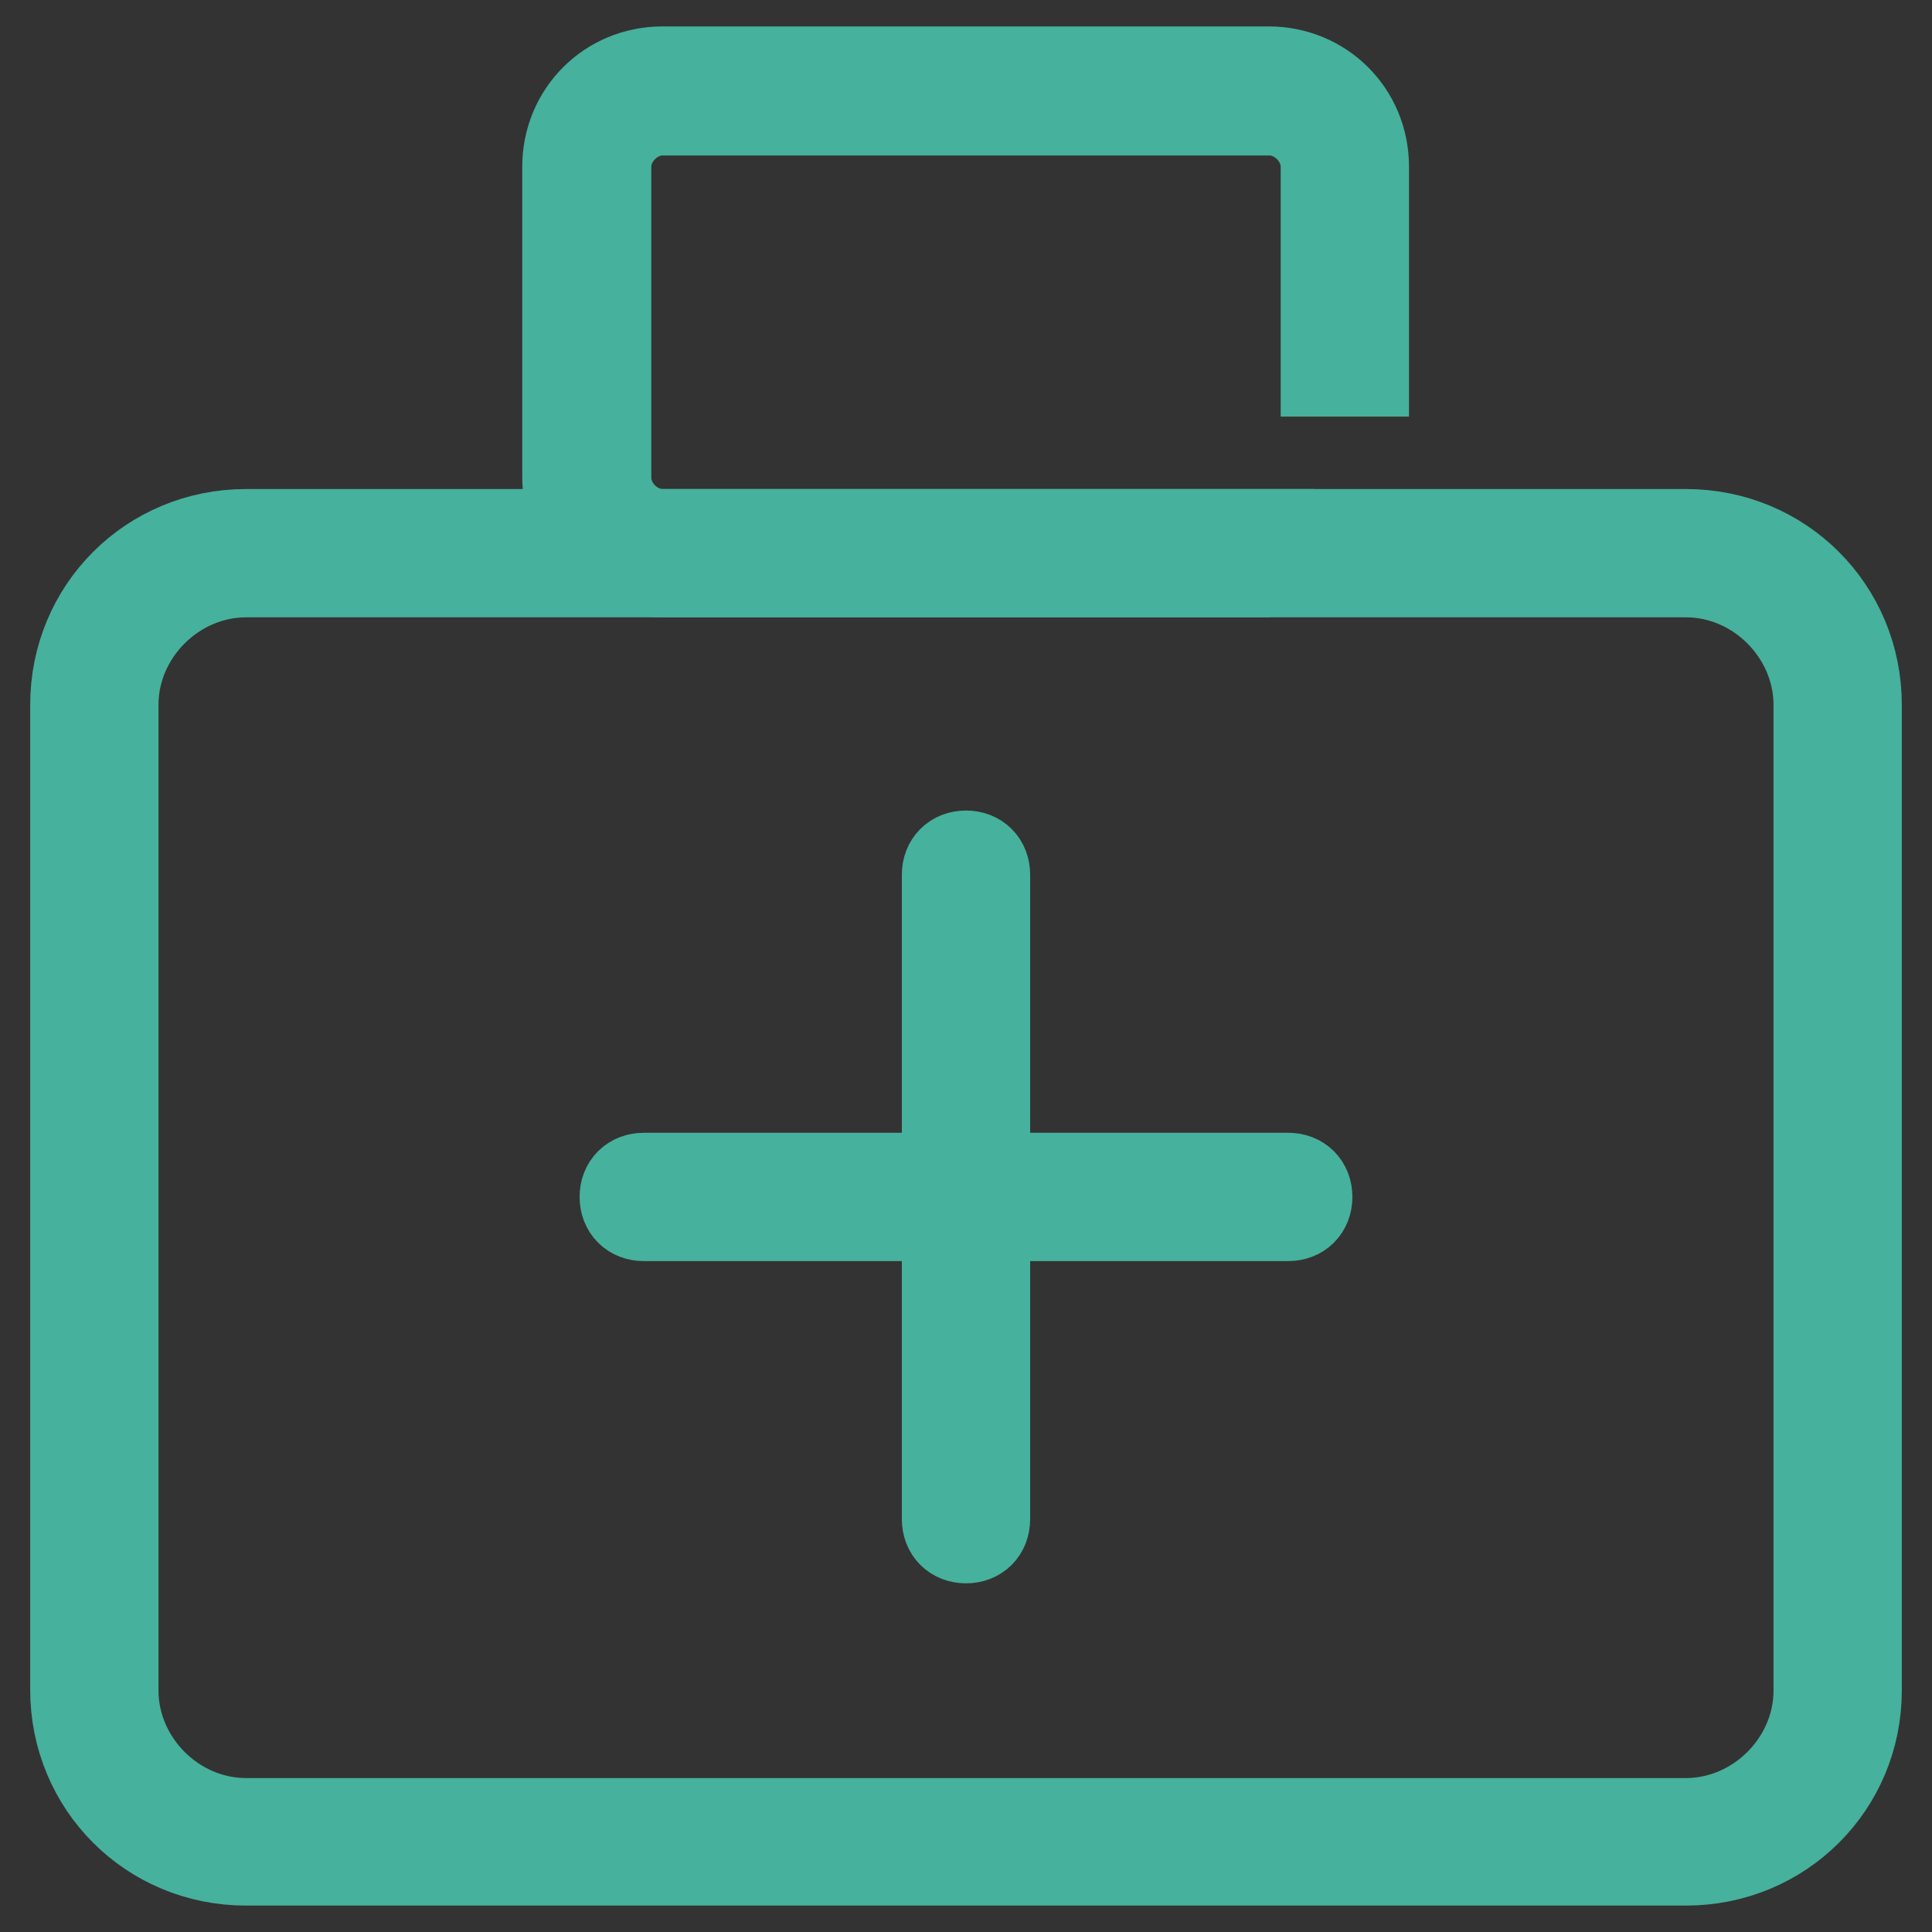 <?xml version="1.0" encoding="utf-8"?>
<!-- Svg Vector Icons : http://www.onlinewebfonts.com/icon -->
<!DOCTYPE svg PUBLIC "-//W3C//DTD SVG 1.1//EN" "http://www.w3.org/Graphics/SVG/1.1/DTD/svg11.dtd">
<svg version="1.1" xmlns="http://www.w3.org/2000/svg" xmlns:xlink="http://www.w3.org/1999/xlink" x="0px" y="0px" viewBox="0 0 256 256" enable-background="new 0 0 256 256" xml:space="preserve">
<rect x="0" y="0" width="256" height="256" fill="#333333" stroke="none"/>
<g> <path stroke-width="12" fill-opacity="0" stroke="#e9f5f4"  d="M223.4,244H32.6c-11,0-20.1-9-20.1-20.1V93.4c0-11,9-20.1,20.1-20.1h190.8c11,0,20.1,9,20.1,20.1v130.6 C243.5,235,234.5,244,223.4,244z"/> <path stroke-width="12" fill-opacity="0" stroke="#46b19c"  d="M223.4,246.5H32.6c-12.6,0-22.6-10-22.6-22.6V93.4c0-12.6,10-22.6,22.6-22.6h190.8 c12.6,0,22.6,10,22.6,22.6v130.6C246,236.5,236,246.5,223.4,246.5z M32.6,75.8c-9.5,0-17.6,8-17.6,17.6v130.6 c0,9.5,8,17.6,17.6,17.6h190.8c9.5,0,17.6-8,17.6-17.6V93.4c0-9.5-8-17.6-17.6-17.6H32.6z"/> <path stroke-width="12" fill-opacity="0" stroke="#46b19c"  d="M168.2,75.8H87.8c-7,0-12.6-5.5-12.6-12.6V22.1c0-7,5.5-12.6,12.6-12.6h80.3c7,0,12.6,5.5,12.6,12.6v27.1 h-5V22.1c0-4-3.5-7.5-7.5-7.5H87.8c-4,0-7.5,3.5-7.5,7.5v41.2c0,4,3.5,7.5,7.5,7.5h80.3V75.8L168.2,75.8z M170.7,161.1H85.3 c-1.5,0-2.5-1-2.5-2.5c0-1.5,1-2.5,2.5-2.5h85.4c1.5,0,2.5,1,2.5,2.5C173.2,160.1,172.2,161.1,170.7,161.1z"/> <path stroke-width="12" fill-opacity="0" stroke="#46b19c"  d="M130.5,115.9v85.4c0,1.5-1,2.5-2.5,2.5c-1.5,0-2.5-1-2.5-2.5v-85.4c0-1.5,1-2.5,2.5-2.5 C129.5,113.4,130.5,114.4,130.5,115.9L130.5,115.9z"/></g>
</svg>